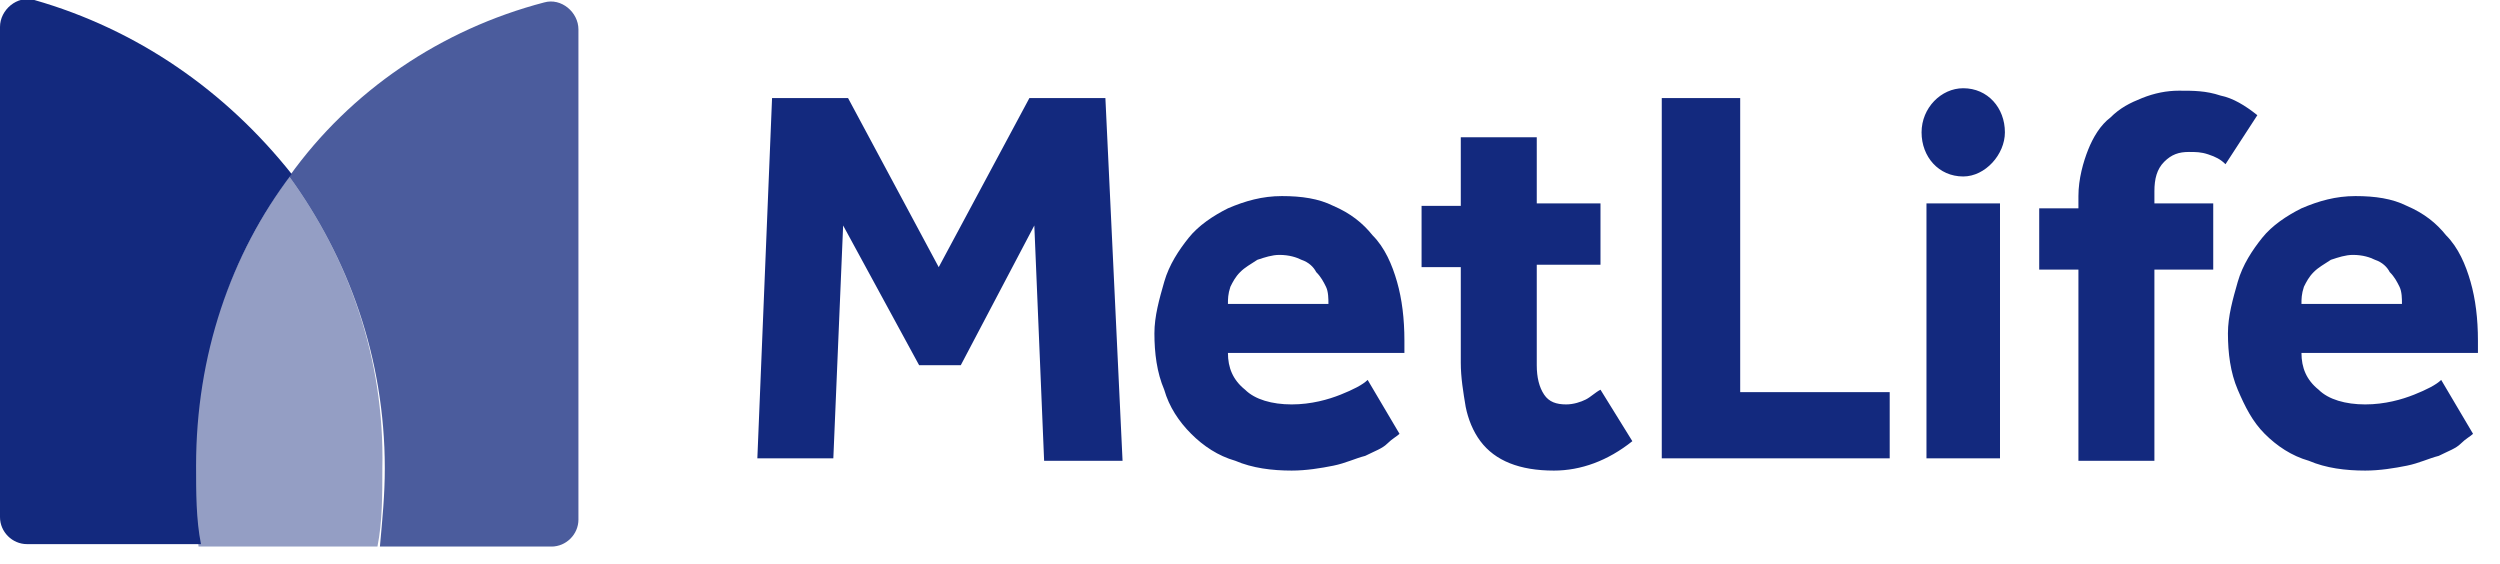 <svg xmlns="http://www.w3.org/2000/svg" xmlns:xlink="http://www.w3.org/1999/xlink" id="Layer_1" x="0px" y="0px" viewBox="0 0 102 23" style="enable-background:new 0 0 102 23;" xml:space="preserve">
<style type="text/css">
	.st0{fill:#13297E;}
	.st1{opacity:0.76;fill:#13297E;}
	.st2{opacity:0.45;fill:#13297E;}
</style>
<title>ADD3CF4E-3C34-4806-BA8C-9885D4C858FA</title>
<g id="Salute-Dental">
	<g id="Dental" transform="translate(-210, -4433)">
		<g id="Group-5-Copy-9" transform="translate(0, 3808)">
			<g id="Group-10" transform="translate(93, 249)">
				<g id="metlife" transform="translate(0, 195)">
					<g transform="translate(117, 181)">
						<path id="Path" class="st0" d="M8.2,22.2c-0.2-1-0.2-2.1-0.2-3.2c0-4.5,1.4-8.6,3.9-11.9C9.2,3.7,5.6,1.2,1.4,0        C0.7-0.2,0,0.4,0,1.1v20c0,0.6,0.5,1.1,1.1,1.1H8.2z"></path>
						<path id="Shape" class="st0" d="M93.9,12.4c0-0.2,0-0.4,0.1-0.7c0.1-0.2,0.2-0.4,0.4-0.6c0.2-0.2,0.4-0.3,0.7-0.5        c0.3-0.1,0.6-0.2,0.9-0.2c0.4,0,0.7,0.1,0.9,0.2c0.3,0.1,0.5,0.3,0.6,0.5c0.2,0.2,0.3,0.4,0.4,0.6c0.1,0.2,0.1,0.5,0.1,0.7        H93.9z M99.6,15.5c-0.2,0.2-0.6,0.4-1.1,0.6c-0.5,0.2-1.2,0.4-2,0.4c-0.8,0-1.5-0.2-1.9-0.6c-0.5-0.4-0.7-0.9-0.7-1.5h7.2        v-0.5c0-0.9-0.1-1.7-0.3-2.4c-0.2-0.7-0.5-1.4-1-1.9c-0.4-0.5-0.9-0.9-1.6-1.2C97.6,8.1,96.9,8,96.1,8c-0.8,0-1.5,0.2-2.2,0.5        c-0.6,0.3-1.2,0.7-1.6,1.2c-0.4,0.5-0.8,1.1-1,1.8c-0.2,0.7-0.4,1.4-0.4,2.1c0,0.8,0.1,1.6,0.4,2.3c0.3,0.7,0.6,1.3,1.1,1.8        c0.5,0.5,1.1,0.9,1.8,1.1c0.7,0.3,1.5,0.4,2.3,0.4c0.6,0,1.2-0.1,1.7-0.2c0.5-0.1,0.9-0.3,1.3-0.4c0.4-0.2,0.7-0.3,0.9-0.5        c0.2-0.2,0.4-0.3,0.5-0.4L99.6,15.5z M65.3,15.9c-0.2,0.1-0.4,0.3-0.6,0.4c-0.2,0.1-0.5,0.2-0.8,0.2c-0.4,0-0.7-0.1-0.9-0.4        c-0.2-0.3-0.3-0.7-0.3-1.2v-4.1h2.6V8.3h-2.6V5.6h-3.1v2.8H58v2.5h1.6v3.9c0,0.6,0.1,1.2,0.2,1.8c0.1,0.5,0.3,1,0.6,1.4        c0.3,0.4,0.7,0.7,1.2,0.9c0.5,0.2,1.1,0.3,1.8,0.3c1.1,0,2.2-0.4,3.2-1.2L65.3,15.9z M92.1,4.7c-0.5-0.4-1-0.7-1.5-0.8        c-0.6-0.2-1.1-0.2-1.7-0.2c-0.5,0-1,0.1-1.5,0.3c-0.5,0.2-0.9,0.4-1.3,0.8c-0.4,0.3-0.7,0.8-0.9,1.3c-0.2,0.5-0.4,1.2-0.4,1.9        v0.5h-1.6v2.5h1.6v7.8h3.1v-7.8h2.4V8.3h-2.4V7.8c0-0.5,0.1-0.9,0.4-1.2c0.3-0.3,0.6-0.4,1-0.4c0.3,0,0.5,0,0.8,0.1        c0.3,0.1,0.5,0.2,0.7,0.4L92.1,4.7z M78.5,18.7h3.1V8.3h-1.5h-1.5V18.7z M67.7,18.7h9.4v-2.7H71V4h-3.2V18.7z M50.1,12.4        c0-0.2,0-0.4,0.1-0.7c0.1-0.2,0.2-0.4,0.4-0.6s0.4-0.3,0.7-0.5c0.3-0.1,0.6-0.2,0.9-0.2c0.4,0,0.7,0.1,0.9,0.2        c0.3,0.1,0.5,0.3,0.6,0.5c0.2,0.2,0.3,0.4,0.4,0.6c0.1,0.2,0.1,0.5,0.1,0.7H50.1z M55.8,15.5c-0.2,0.2-0.6,0.4-1.1,0.6        c-0.5,0.2-1.2,0.4-2,0.4c-0.8,0-1.5-0.2-1.9-0.6c-0.5-0.4-0.7-0.9-0.7-1.5h7.2v-0.5c0-0.9-0.1-1.7-0.3-2.4        c-0.2-0.7-0.5-1.4-1-1.9c-0.4-0.5-0.9-0.9-1.6-1.2C53.8,8.1,53.1,8,52.3,8c-0.8,0-1.5,0.2-2.2,0.5c-0.6,0.3-1.2,0.7-1.6,1.2        c-0.4,0.5-0.8,1.1-1,1.8c-0.2,0.7-0.4,1.4-0.4,2.1c0,0.8,0.1,1.6,0.4,2.3c0.2,0.7,0.6,1.3,1.1,1.8c0.5,0.5,1.1,0.9,1.8,1.1        c0.7,0.3,1.5,0.4,2.3,0.4c0.6,0,1.2-0.1,1.7-0.2c0.5-0.1,0.9-0.3,1.3-0.4c0.4-0.2,0.7-0.3,0.9-0.5c0.2-0.2,0.4-0.3,0.5-0.4        L55.8,15.5z M30.9,18.7H34l0.4-9.5l3.1,5.7h1.7l3-5.7l0.4,9.6h3.2L45.1,4H42l-3.7,6.9L34.6,4h-3.1L30.9,18.7z M80.1,7.2        c-1,0-1.7-0.8-1.7-1.8s0.8-1.8,1.7-1.8c1,0,1.7,0.8,1.7,1.8C81.8,6.3,81,7.2,80.1,7.2z"></path>
						<path class="st1" d="M11.8,7.2c2.4,3.3,3.9,7.4,3.9,11.9c0,1.1-0.1,2.1-0.2,3.2h7c0.6,0,1.1-0.5,1.1-1.1v-20        c0-0.7-0.7-1.3-1.4-1.1C18,1.2,14.3,3.7,11.8,7.2z"></path>
						<path class="st2" d="M11.8,7.2c-2.4,3.3-3.9,7.4-3.9,11.9c0,1.1,0.1,2.1,0.2,3.2h7.3c0.2-1,0.2-2.1,0.2-3.2        C15.7,14.6,14.2,10.5,11.8,7.2z"></path>
					</g>
				</g>
			</g>
		</g>
	</g>
</g>
</svg>